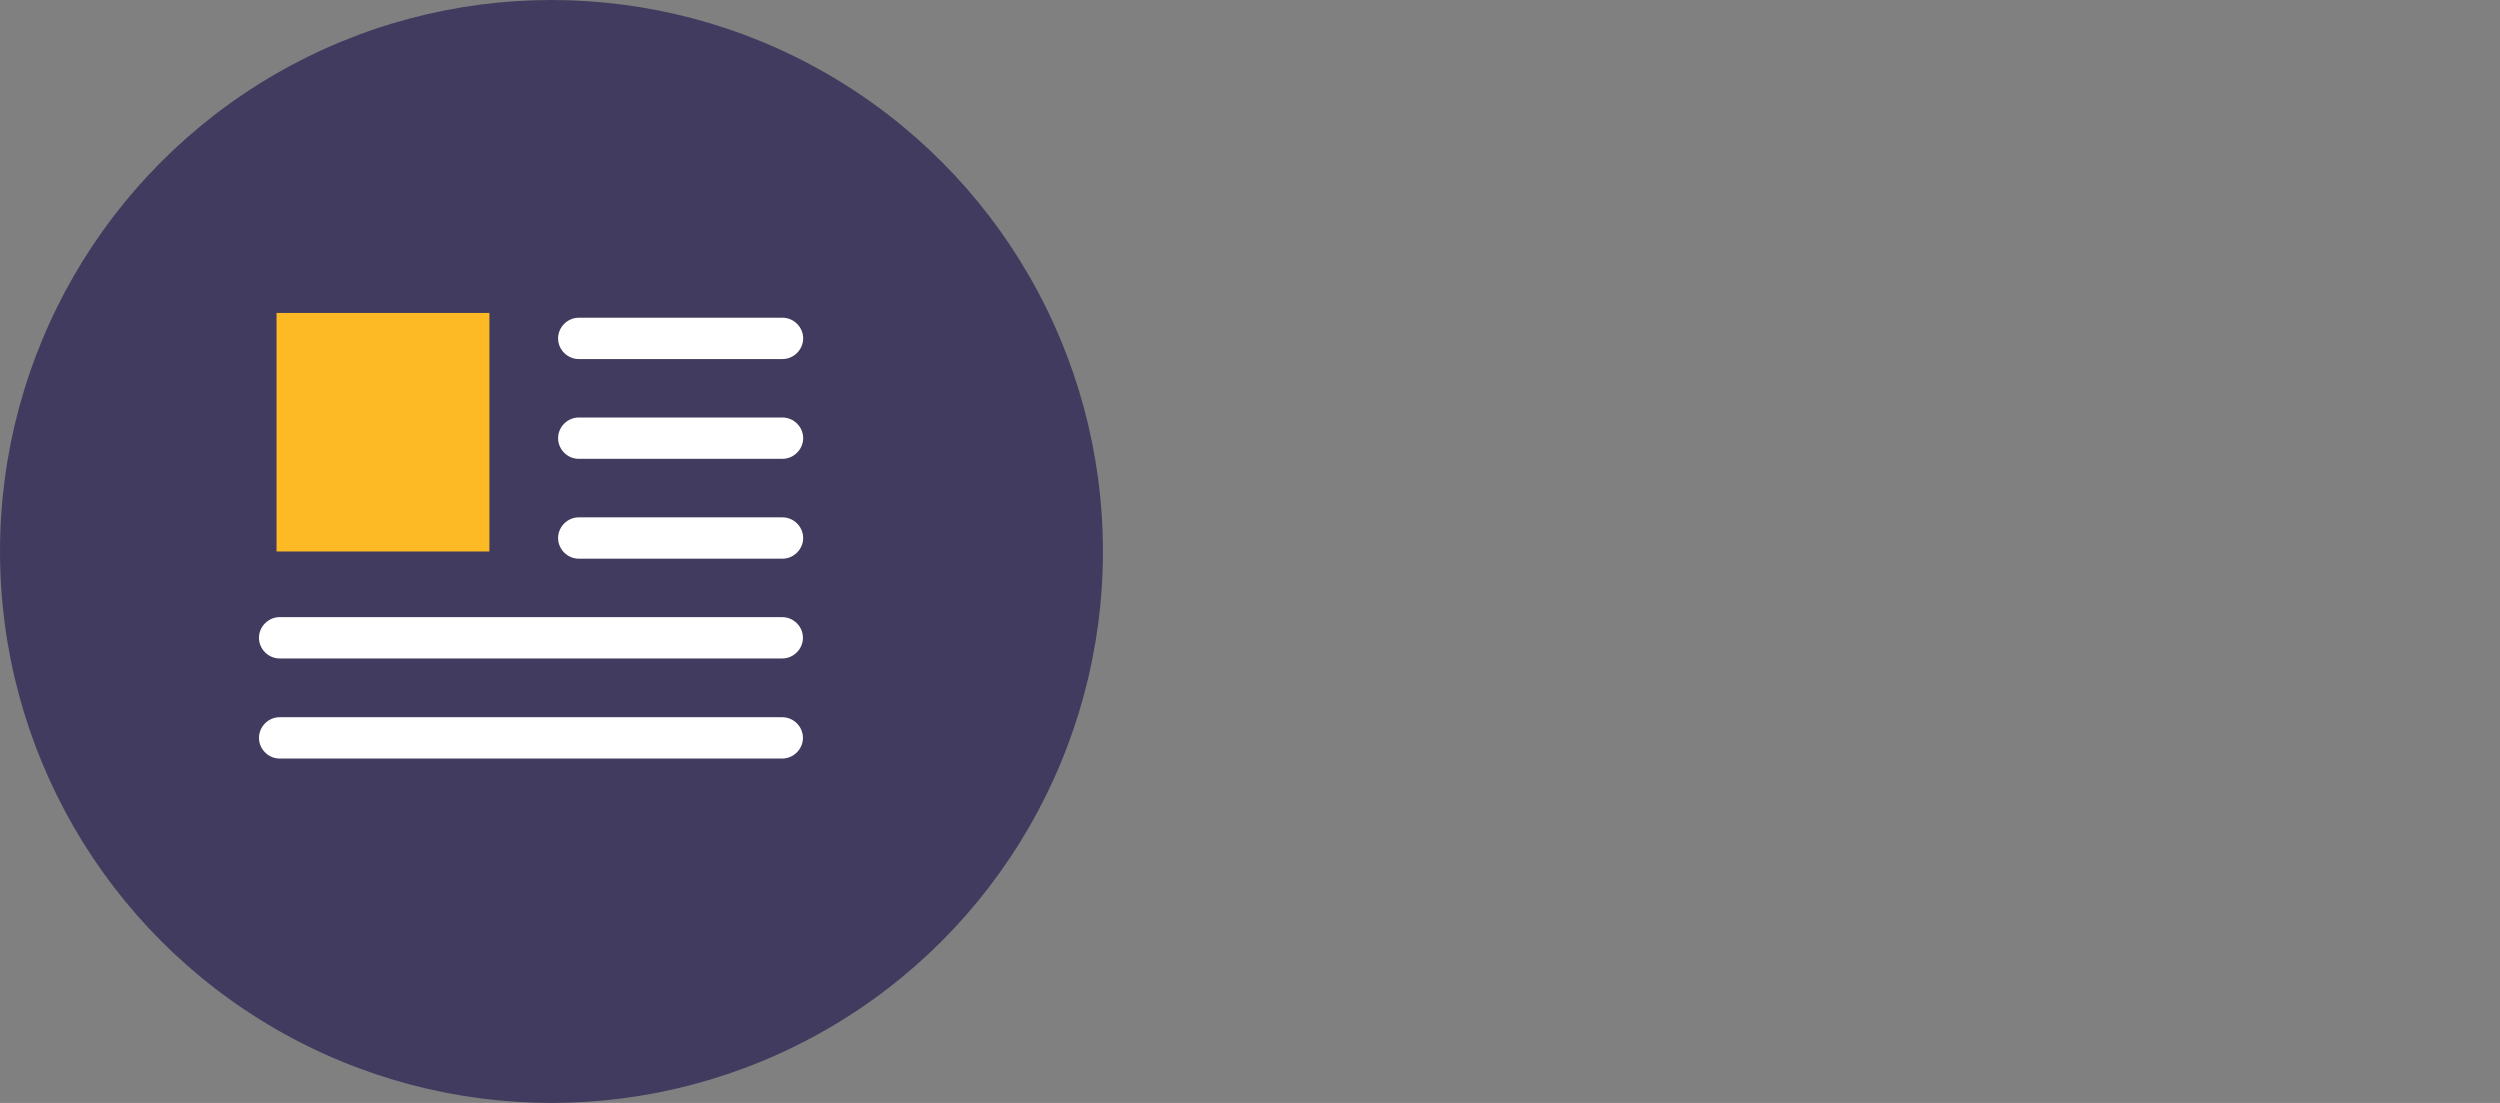 <?xml version="1.0" encoding="UTF-8"?> <svg xmlns="http://www.w3.org/2000/svg" id="Layer_1" data-name="Layer 1" version="1.1" viewBox="0 0 340 150"><rect x="0" y="0" width="340" height="150" fill="#808080" stroke="none"/><defs><style> .cls-1 { fill: #413c5f; } .cls-1, .cls-2, .cls-3 { stroke-width: 0px; } .cls-2 { fill: #fdba24; } .cls-3 { fill: #fff; } </style></defs><circle class="cls-1" cx="75" cy="75" r="75"></circle><rect class="cls-2" x="37.61" y="42.56" width="28.95" height="32.44"></rect><path class="cls-3" d="M106.42,89.55H38.03c-1.54,0-2.81-1.28-2.81-2.81s1.28-2.81,2.81-2.81h68.36c1.54,0,2.81,1.28,2.81,2.81s-1.28,2.81-2.81,2.81h.04Z"></path><path class="cls-3" d="M106.42,103.16H38.03c-1.54,0-2.81-1.28-2.81-2.81s1.28-2.81,2.81-2.81h68.36c1.54,0,2.81,1.28,2.81,2.81s-1.28,2.81-2.81,2.81h.04Z"></path><path class="cls-3" d="M106.42,48.83h-27.71c-1.54,0-2.81-1.28-2.81-2.81s1.28-2.81,2.81-2.81h27.71c1.54,0,2.81,1.28,2.81,2.81s-1.28,2.81-2.81,2.81Z"></path><path class="cls-3" d="M106.42,62.4h-27.71c-1.54,0-2.81-1.28-2.81-2.81s1.28-2.81,2.81-2.81h27.71c1.54,0,2.81,1.28,2.81,2.81s-1.28,2.81-2.81,2.81Z"></path><path class="cls-3" d="M106.42,75.98h-27.71c-1.54,0-2.81-1.28-2.81-2.81s1.28-2.81,2.81-2.81h27.71c1.54,0,2.81,1.28,2.81,2.81s-1.28,2.81-2.81,2.81Z"></path></svg> 